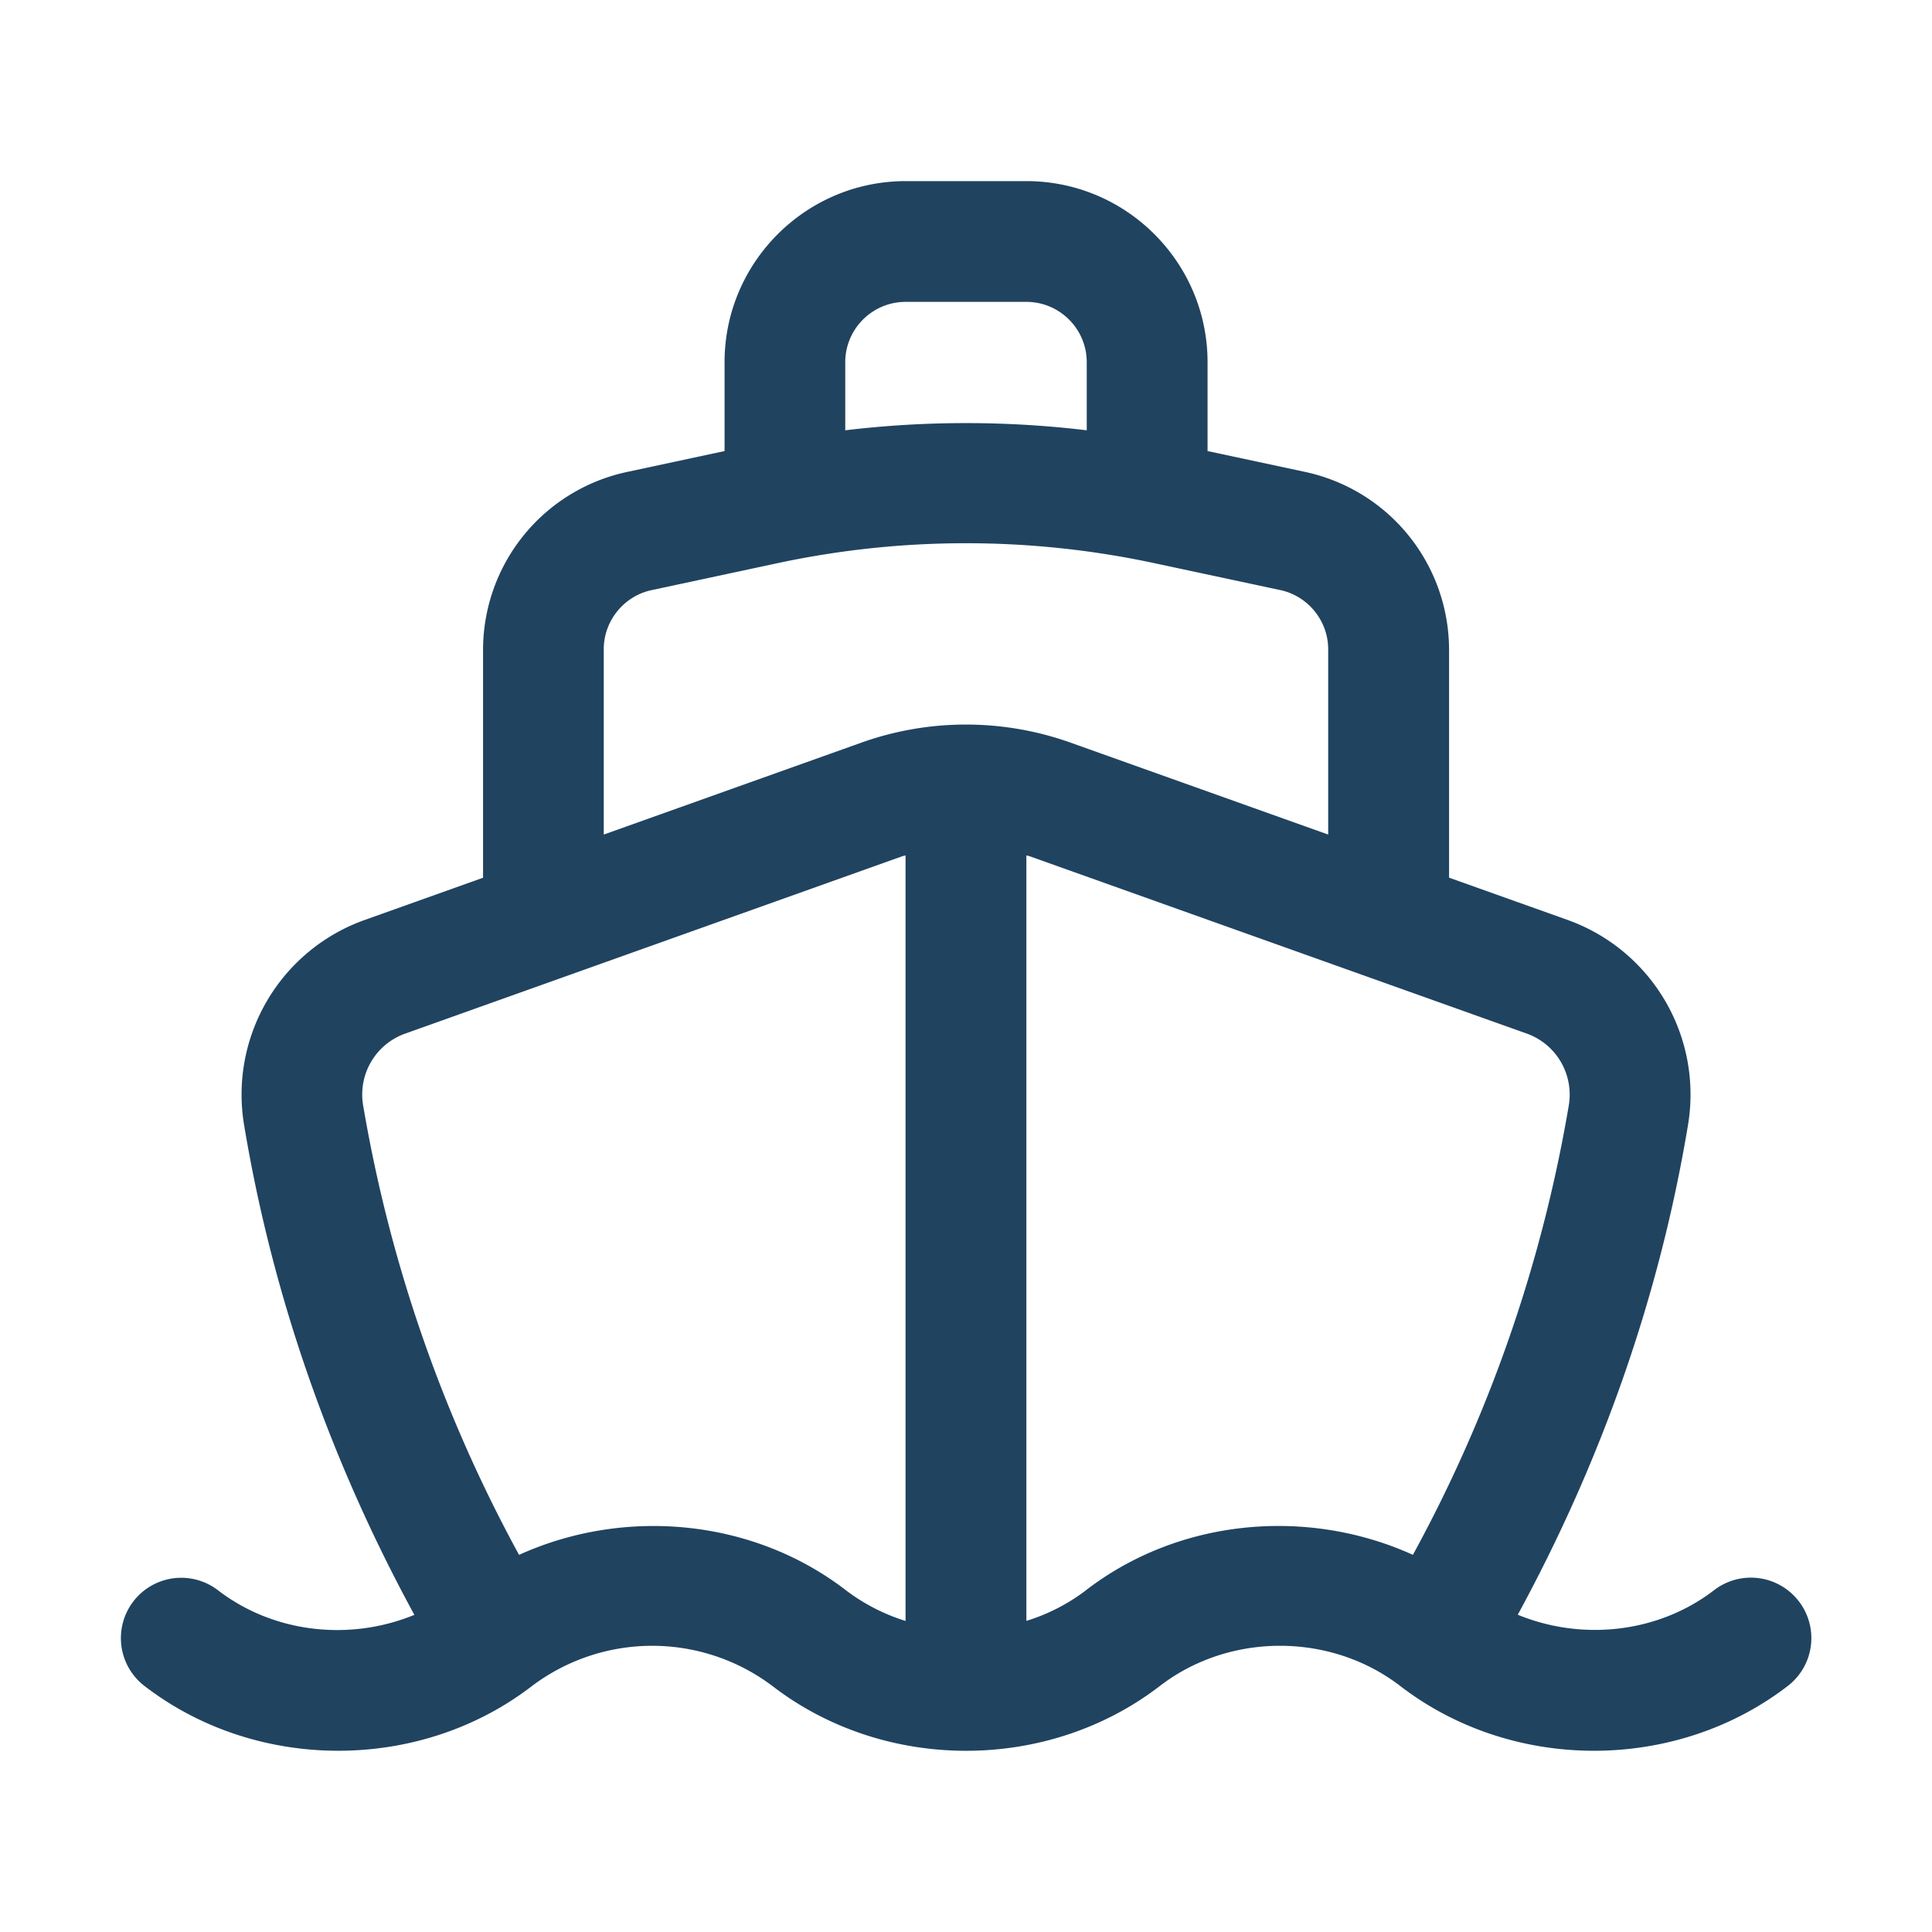 <svg xmlns="http://www.w3.org/2000/svg" version="1.1" width="512" height="512" x="0" y="0" viewBox="0 0 32 32"
     style="enable-background:new 0 0 512 512" xml:space="preserve" class=""><g><path d="M29.793 26.521a1 1 0 0 0-1.402-.183c-.93.715-2.192.843-3.252.407 1.377-2.531 2.341-5.244 2.817-8.096a3.071 3.071 0 0 0-1.989-3.411l-1.966-.701v-3.784a3.016 3.016 0 0 0-2.372-2.934l-1.628-.348V6c0-1.654-1.346-3-3-3h-2c-1.654 0-3 1.346-3 3v1.471l-1.629.349a3.015 3.015 0 0 0-2.371 2.934v3.784l-1.97.703a3.07 3.07 0 0 0-1.986 3.405c.477 2.856 1.44 5.569 2.818 8.101-1.061.437-2.323.307-3.252-.407a.998.998 0 1 0-1.218 1.585c.93.716 2.069 1.073 3.21 1.073s2.279-.357 3.209-1.073a3.31 3.31 0 0 1 3.981 0c1.859 1.432 4.559 1.431 6.418 0 1.154-.888 2.827-.887 3.981 0 1.857 1.43 4.558 1.432 6.419 0a1 1 0 0 0 .184-1.402zM15 5h2c.552 0 1 .449 1 1v1.127a16.831 16.831 0 0 0-4 0V6c0-.551.448-1 1-1zm-5 5.753c0-.469.333-.88.79-.978l2.069-.443a14.91 14.91 0 0 1 6.281 0l2.068.442c.458.099.791.51.791.979v3.07l-4.274-1.525a5.16 5.16 0 0 0-3.451 0L10 13.823zm-1.403 15a23.835 23.835 0 0 1-2.582-7.443 1.07 1.07 0 0 1 .69-1.188l8.24-2.94c.018-.006.036-.008.054-.014v12.68a3.192 3.192 0 0 1-.99-.51c-1.547-1.189-3.67-1.375-5.413-.584zm9.393.585a3.168 3.168 0 0 1-.99.509V14.168c.018.006.036.008.054.014l8.236 2.938c.49.177.782.678.693 1.195a23.79 23.79 0 0 1-2.581 7.438c-1.742-.79-3.866-.605-5.413.585z" fill="#204360" opacity="1" data-original="#000000"></path></g></svg>